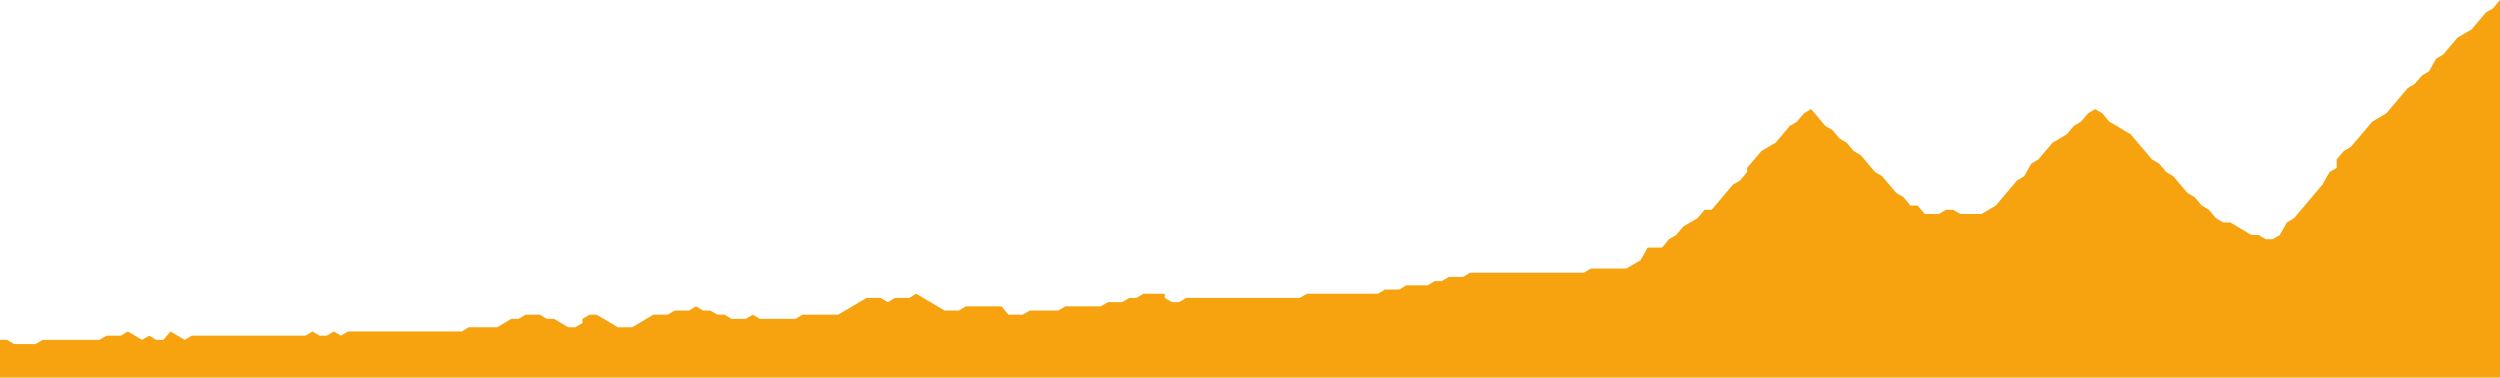 <svg xmlns="http://www.w3.org/2000/svg" viewBox="0 0 297.46 44.93"><defs><style>.cls-1{fill:#f6a30f;}</style></defs><title>etapa_17</title><g id="Capa_2" data-name="Capa 2"><g id="Main_Art_layer" data-name="Main Art layer"><polygon class="cls-1" points="296.62 1 295.77 1.5 294.93 2.5 294.08 3.5 293.24 3.99 292.39 4.49 291.55 5.49 290.7 6.49 289.86 6.99 289.01 8.49 288.17 8.99 287.32 9.98 286.48 10.48 285.63 11.48 284.79 12.48 283.94 13.48 283.1 13.98 282.25 14.48 281.41 15.48 280.56 16.48 279.72 17.47 278.87 17.97 278.03 18.97 278.03 19.97 277.18 20.47 276.33 21.97 275.49 22.96 274.65 23.96 273.8 24.96 272.96 25.96 272.11 26.46 271.26 27.96 270.42 28.46 269.58 28.46 268.73 27.96 267.88 27.96 267.04 27.46 266.2 26.96 265.35 26.46 264.51 26.46 263.66 25.96 262.82 24.96 261.97 24.46 261.12 23.46 260.28 22.96 259.43 21.97 258.59 20.97 257.75 20.47 256.9 19.47 256.05 18.97 255.21 17.97 254.36 16.98 253.52 15.98 252.67 15.48 251.83 14.98 250.98 14.48 250.14 13.48 249.29 12.98 248.45 13.48 247.6 14.48 246.76 14.98 245.91 15.98 245.07 16.48 244.22 16.98 243.38 17.97 242.53 18.97 241.69 19.47 240.84 20.97 240 21.47 239.15 22.47 238.31 23.46 237.46 24.46 236.62 24.96 235.77 25.46 234.93 25.46 234.08 25.46 233.24 25.46 232.39 24.96 231.55 24.96 230.7 25.46 229.86 25.46 229.01 25.46 228.17 24.46 227.32 24.46 226.48 23.46 225.63 22.96 224.79 21.97 223.94 20.97 223.1 20.47 222.25 19.47 221.41 18.47 220.56 17.97 219.72 16.98 218.87 16.48 218.03 15.48 217.18 14.98 216.34 13.98 215.49 12.98 214.65 13.48 213.8 14.48 212.96 14.98 212.11 15.98 211.27 16.98 210.42 17.47 209.58 17.97 208.73 18.97 207.88 19.97 207.88 20.47 207.04 21.47 206.2 21.97 205.35 22.96 204.51 23.96 203.66 24.96 202.82 24.96 201.97 25.96 201.12 26.46 200.28 26.96 199.44 27.96 198.59 28.46 197.75 29.46 196.9 29.46 196.05 29.46 195.21 30.95 194.37 31.45 193.52 31.95 192.67 31.95 191.83 31.95 190.98 31.95 190.14 31.95 189.29 31.95 188.45 32.45 187.6 32.45 186.76 32.45 185.91 32.45 185.07 32.45 184.22 32.45 183.38 32.45 182.53 32.45 181.69 32.45 180.84 32.45 180 32.45 179.15 32.45 178.31 32.45 177.46 32.45 176.62 32.45 175.77 32.45 174.93 32.45 174.08 32.95 173.24 32.95 172.39 32.95 171.55 33.45 170.71 33.45 169.86 33.95 169.01 33.95 168.17 33.95 167.32 33.95 166.48 34.45 165.63 34.45 164.79 34.45 163.94 34.95 163.1 34.95 162.25 34.95 161.41 34.95 160.56 34.95 159.72 34.95 158.87 34.95 158.03 34.95 157.18 34.95 156.34 34.95 155.49 34.95 154.65 35.45 153.8 35.45 152.96 35.45 152.11 35.45 151.27 35.45 150.42 35.45 149.58 35.45 148.73 35.45 147.89 35.45 147.04 35.45 146.2 35.45 145.35 35.45 144.51 35.45 143.66 35.45 142.82 35.45 141.97 35.45 141.13 35.45 140.28 35.95 139.44 35.95 138.59 35.45 138.59 34.95 137.75 34.95 136.9 34.95 136.06 34.95 135.21 35.45 134.37 35.45 133.52 35.95 132.68 35.95 131.83 35.95 130.98 36.45 130.14 36.45 129.29 36.45 128.45 36.45 127.61 36.45 126.76 36.45 125.92 36.95 125.07 36.95 124.22 36.95 123.38 36.95 122.53 36.95 121.69 37.44 120.84 37.44 120 37.44 119.15 36.45 118.31 36.45 117.46 36.45 116.62 36.45 115.77 36.45 114.93 36.45 114.08 36.95 113.24 36.95 112.39 36.95 111.55 36.45 110.7 35.95 109.86 35.45 109.01 34.95 108.17 35.45 107.32 35.45 106.48 35.45 105.63 35.95 104.79 35.45 103.94 35.45 103.1 35.45 102.25 35.95 101.41 36.45 100.56 36.95 99.72 37.44 98.87 37.44 98.03 37.44 97.18 37.44 96.34 37.44 95.49 37.44 94.65 37.94 93.8 37.94 92.96 37.94 92.11 37.94 91.27 37.94 90.42 37.94 89.58 37.44 88.73 37.94 87.89 37.94 87.04 37.94 86.2 37.44 85.35 37.44 84.51 36.95 83.66 36.95 82.82 36.45 81.97 36.95 81.13 36.95 80.28 36.95 79.44 37.44 78.59 37.44 77.75 37.44 76.9 37.94 76.06 38.44 75.21 38.94 74.37 38.94 73.52 38.94 72.68 38.44 71.83 37.94 70.98 37.44 70.14 37.44 69.3 37.94 69.3 38.44 68.45 38.94 67.61 38.94 66.76 38.44 65.92 37.94 65.07 37.94 64.22 37.44 63.38 37.44 62.53 37.44 61.69 37.94 60.84 37.94 60 38.44 59.16 38.94 58.31 38.94 57.46 38.94 56.62 38.94 55.77 38.94 54.93 39.44 54.08 39.44 53.24 39.44 52.39 39.44 51.55 39.44 50.7 39.44 49.86 39.44 49.01 39.44 48.17 39.44 47.32 39.44 46.48 39.44 45.63 39.44 44.79 39.44 43.94 39.44 43.1 39.44 42.25 39.44 41.41 39.44 40.56 39.94 39.72 39.44 38.87 39.94 38.03 39.94 37.18 39.44 36.34 39.94 35.49 39.94 34.65 39.94 33.8 39.94 32.96 39.94 32.11 39.94 31.27 39.94 30.42 39.94 29.58 39.94 28.73 39.94 27.89 39.94 27.04 39.94 26.2 39.94 25.35 39.94 24.51 39.94 23.66 39.94 22.82 39.94 21.97 40.44 21.13 39.94 20.28 39.44 19.44 40.44 18.59 40.44 17.75 39.94 16.9 40.44 16.06 39.94 15.21 39.44 14.37 39.94 13.52 39.94 12.68 39.94 11.83 40.44 10.99 40.44 10.14 40.44 9.29 40.44 8.45 40.44 7.61 40.44 6.76 40.44 5.92 40.44 5.07 40.44 4.23 40.94 3.38 40.94 2.54 40.94 1.69 40.94 0.84 40.44 0 40.44 0 40.94 0 44.93 297.46 44.93 297.46 0 296.62 1"/></g></g></svg>
